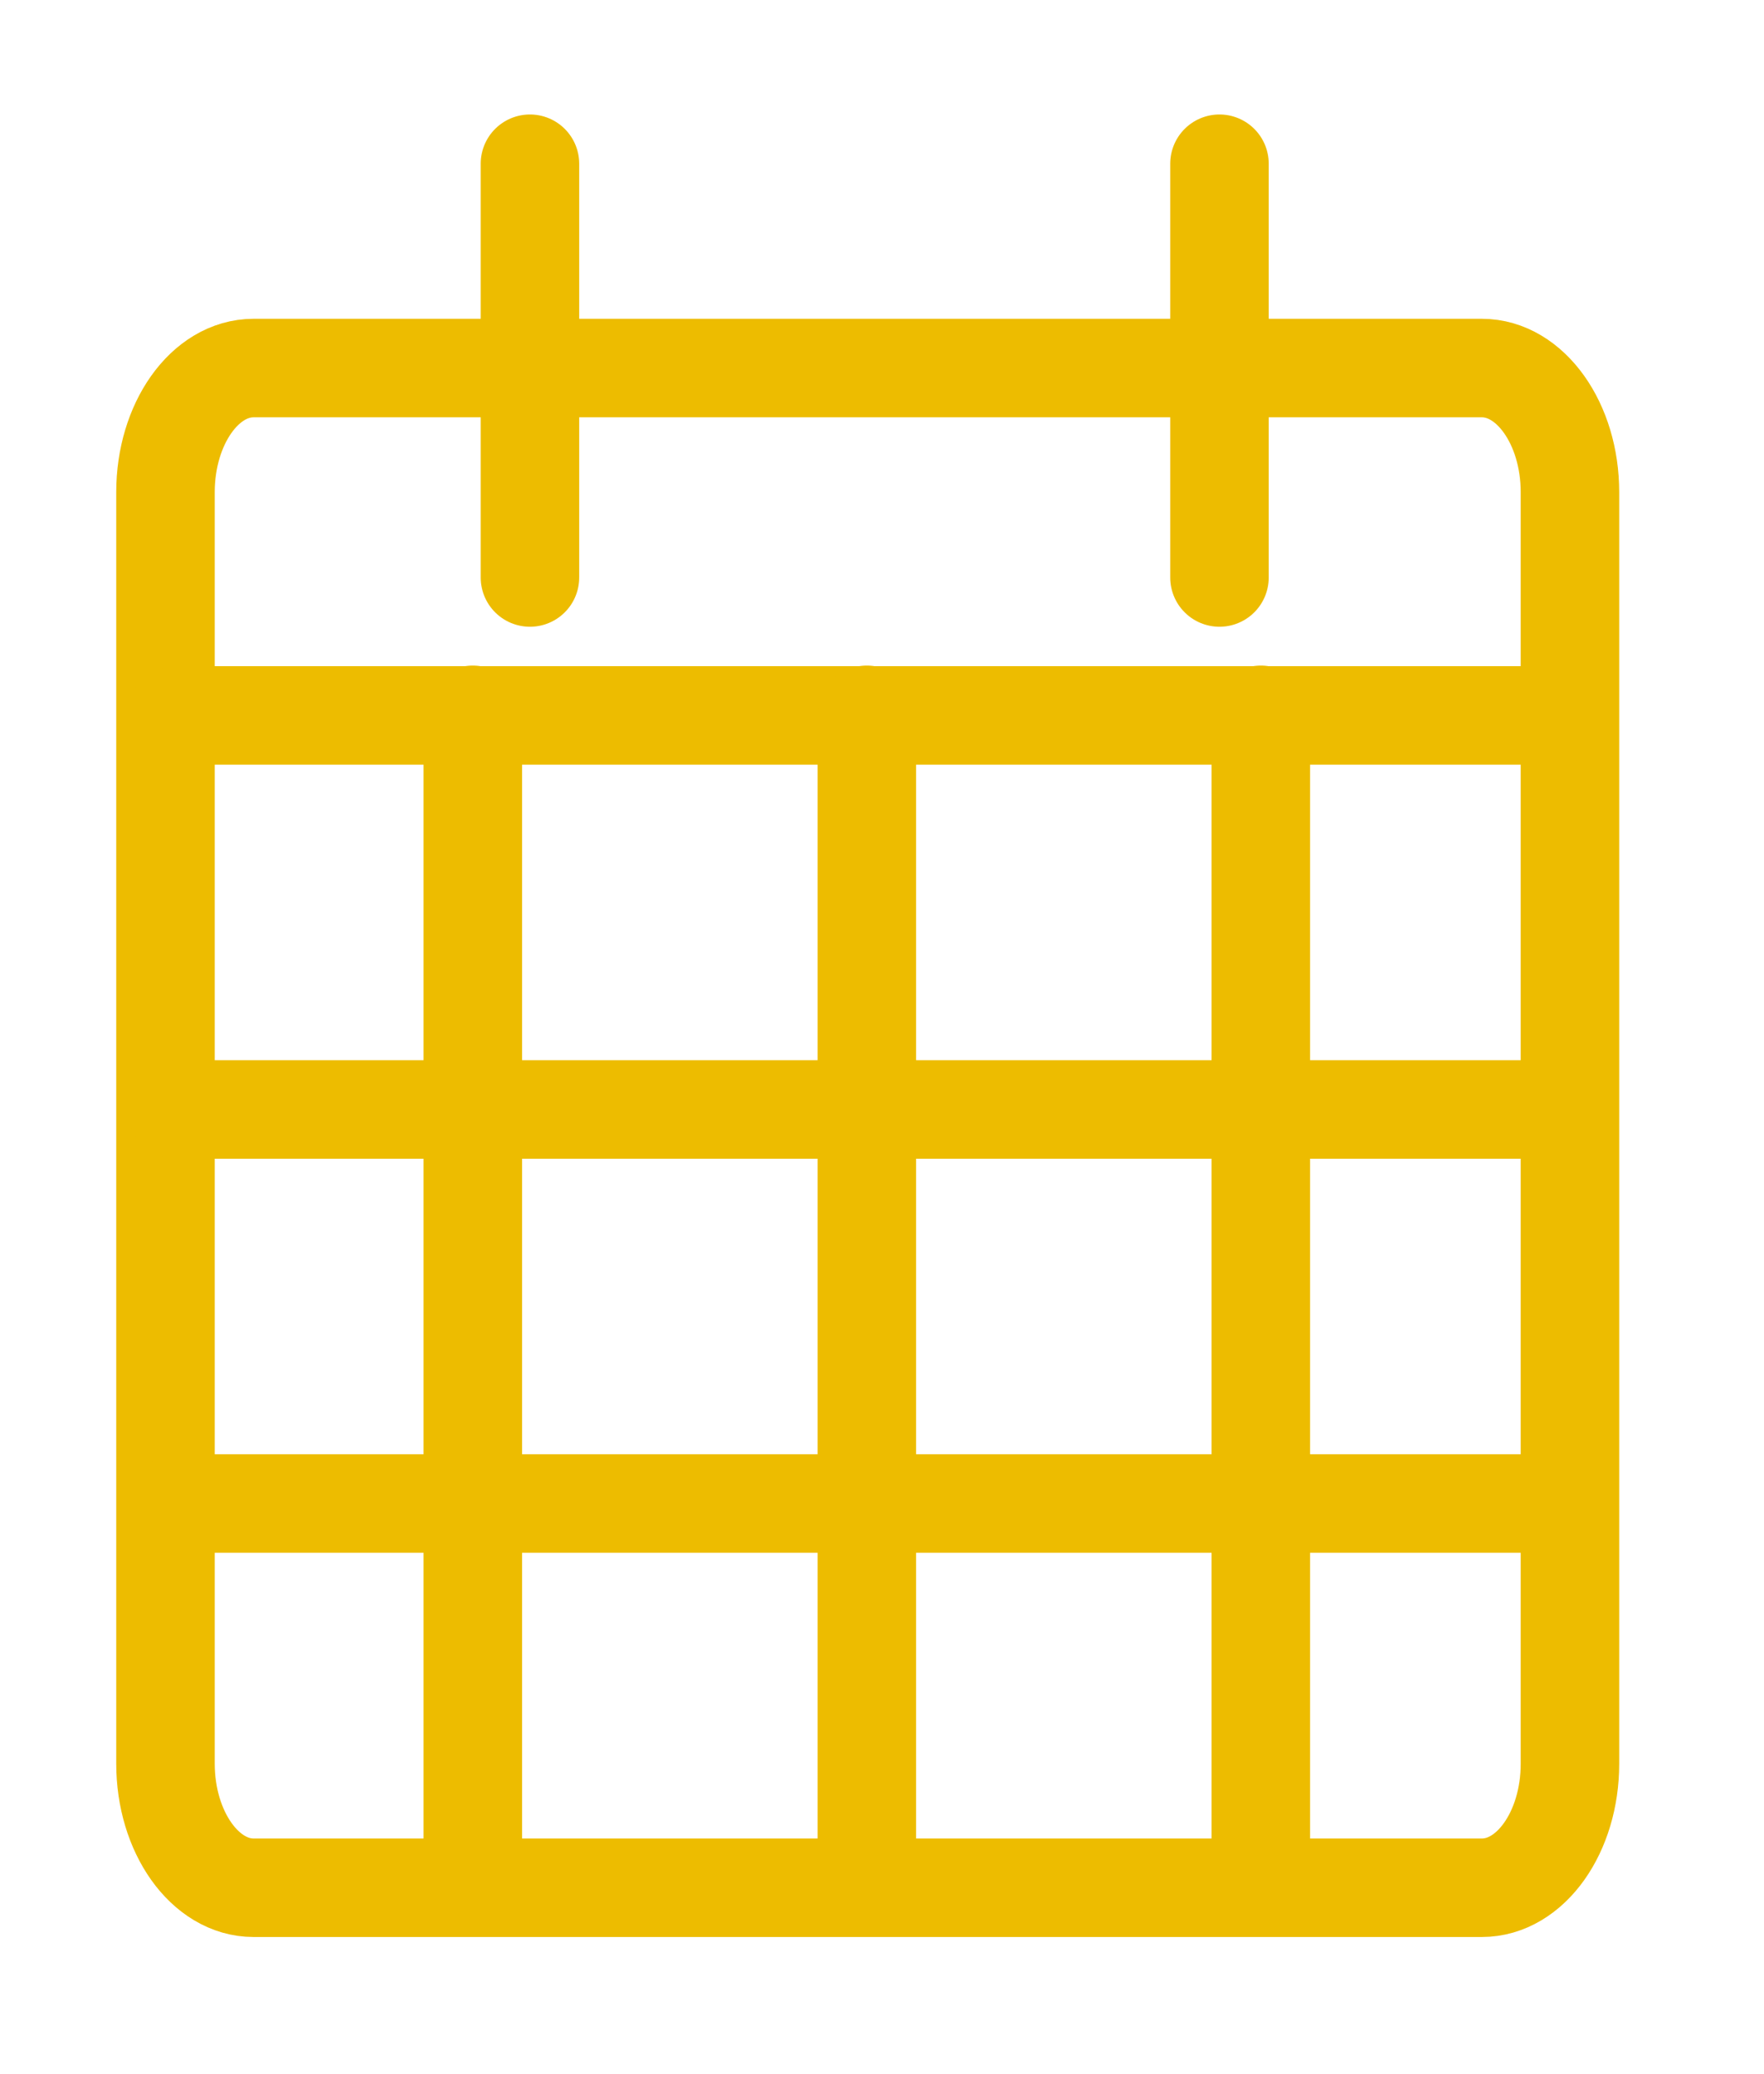 <?xml version="1.0" encoding="utf-8"?>
<!-- Generator: Adobe Illustrator 25.1.0, SVG Export Plug-In . SVG Version: 6.00 Build 0)  -->
<svg version="1.1" id="Ebene_1" xmlns="http://www.w3.org/2000/svg" xmlns:xlink="http://www.w3.org/1999/xlink" x="0px" y="0px"
	 viewBox="0 0 89.54 105.27" style="enable-background:new 0 0 89.54 105.27;" xml:space="preserve">
<style type="text/css">
	.st0{fill:none;stroke:#EDBC00;stroke-width:5;stroke-linecap:round;stroke-linejoin:round;stroke-miterlimit:10;}
</style>
<g>
	<line class="st0" x1="26.9" y1="8.31" x2="26.9" y2="29.31"/>
	<line class="st0" x1="61.9" y1="8.31" x2="61.9" y2="29.31"/>
</g>
<g>
	<path class="st0" d="M75.22,95.81H12.87c-2.46,0-4.47-2.82-4.47-6.3V24.98c0-3.47,2-6.3,4.47-6.3h62.35c2.46,0,4.47,2.82,4.47,6.3
		v64.54C79.69,92.99,77.69,95.81,75.22,95.81z"/>
	<line class="st0" x1="8.97" y1="36.31" x2="79.03" y2="36.31"/>
	<line class="st0" x1="8.97" y1="56.31" x2="79.03" y2="56.31"/>
	<line class="st0" x1="8.97" y1="76.31" x2="79.03" y2="76.31"/>
	<line class="st0" x1="44" y1="94.81" x2="44" y2="36.28"/>
	<line class="st0" x1="64" y1="94.81" x2="64" y2="36.28"/>
	<line class="st0" x1="24" y1="94.81" x2="24" y2="36.28"/>
</g>
</svg>
